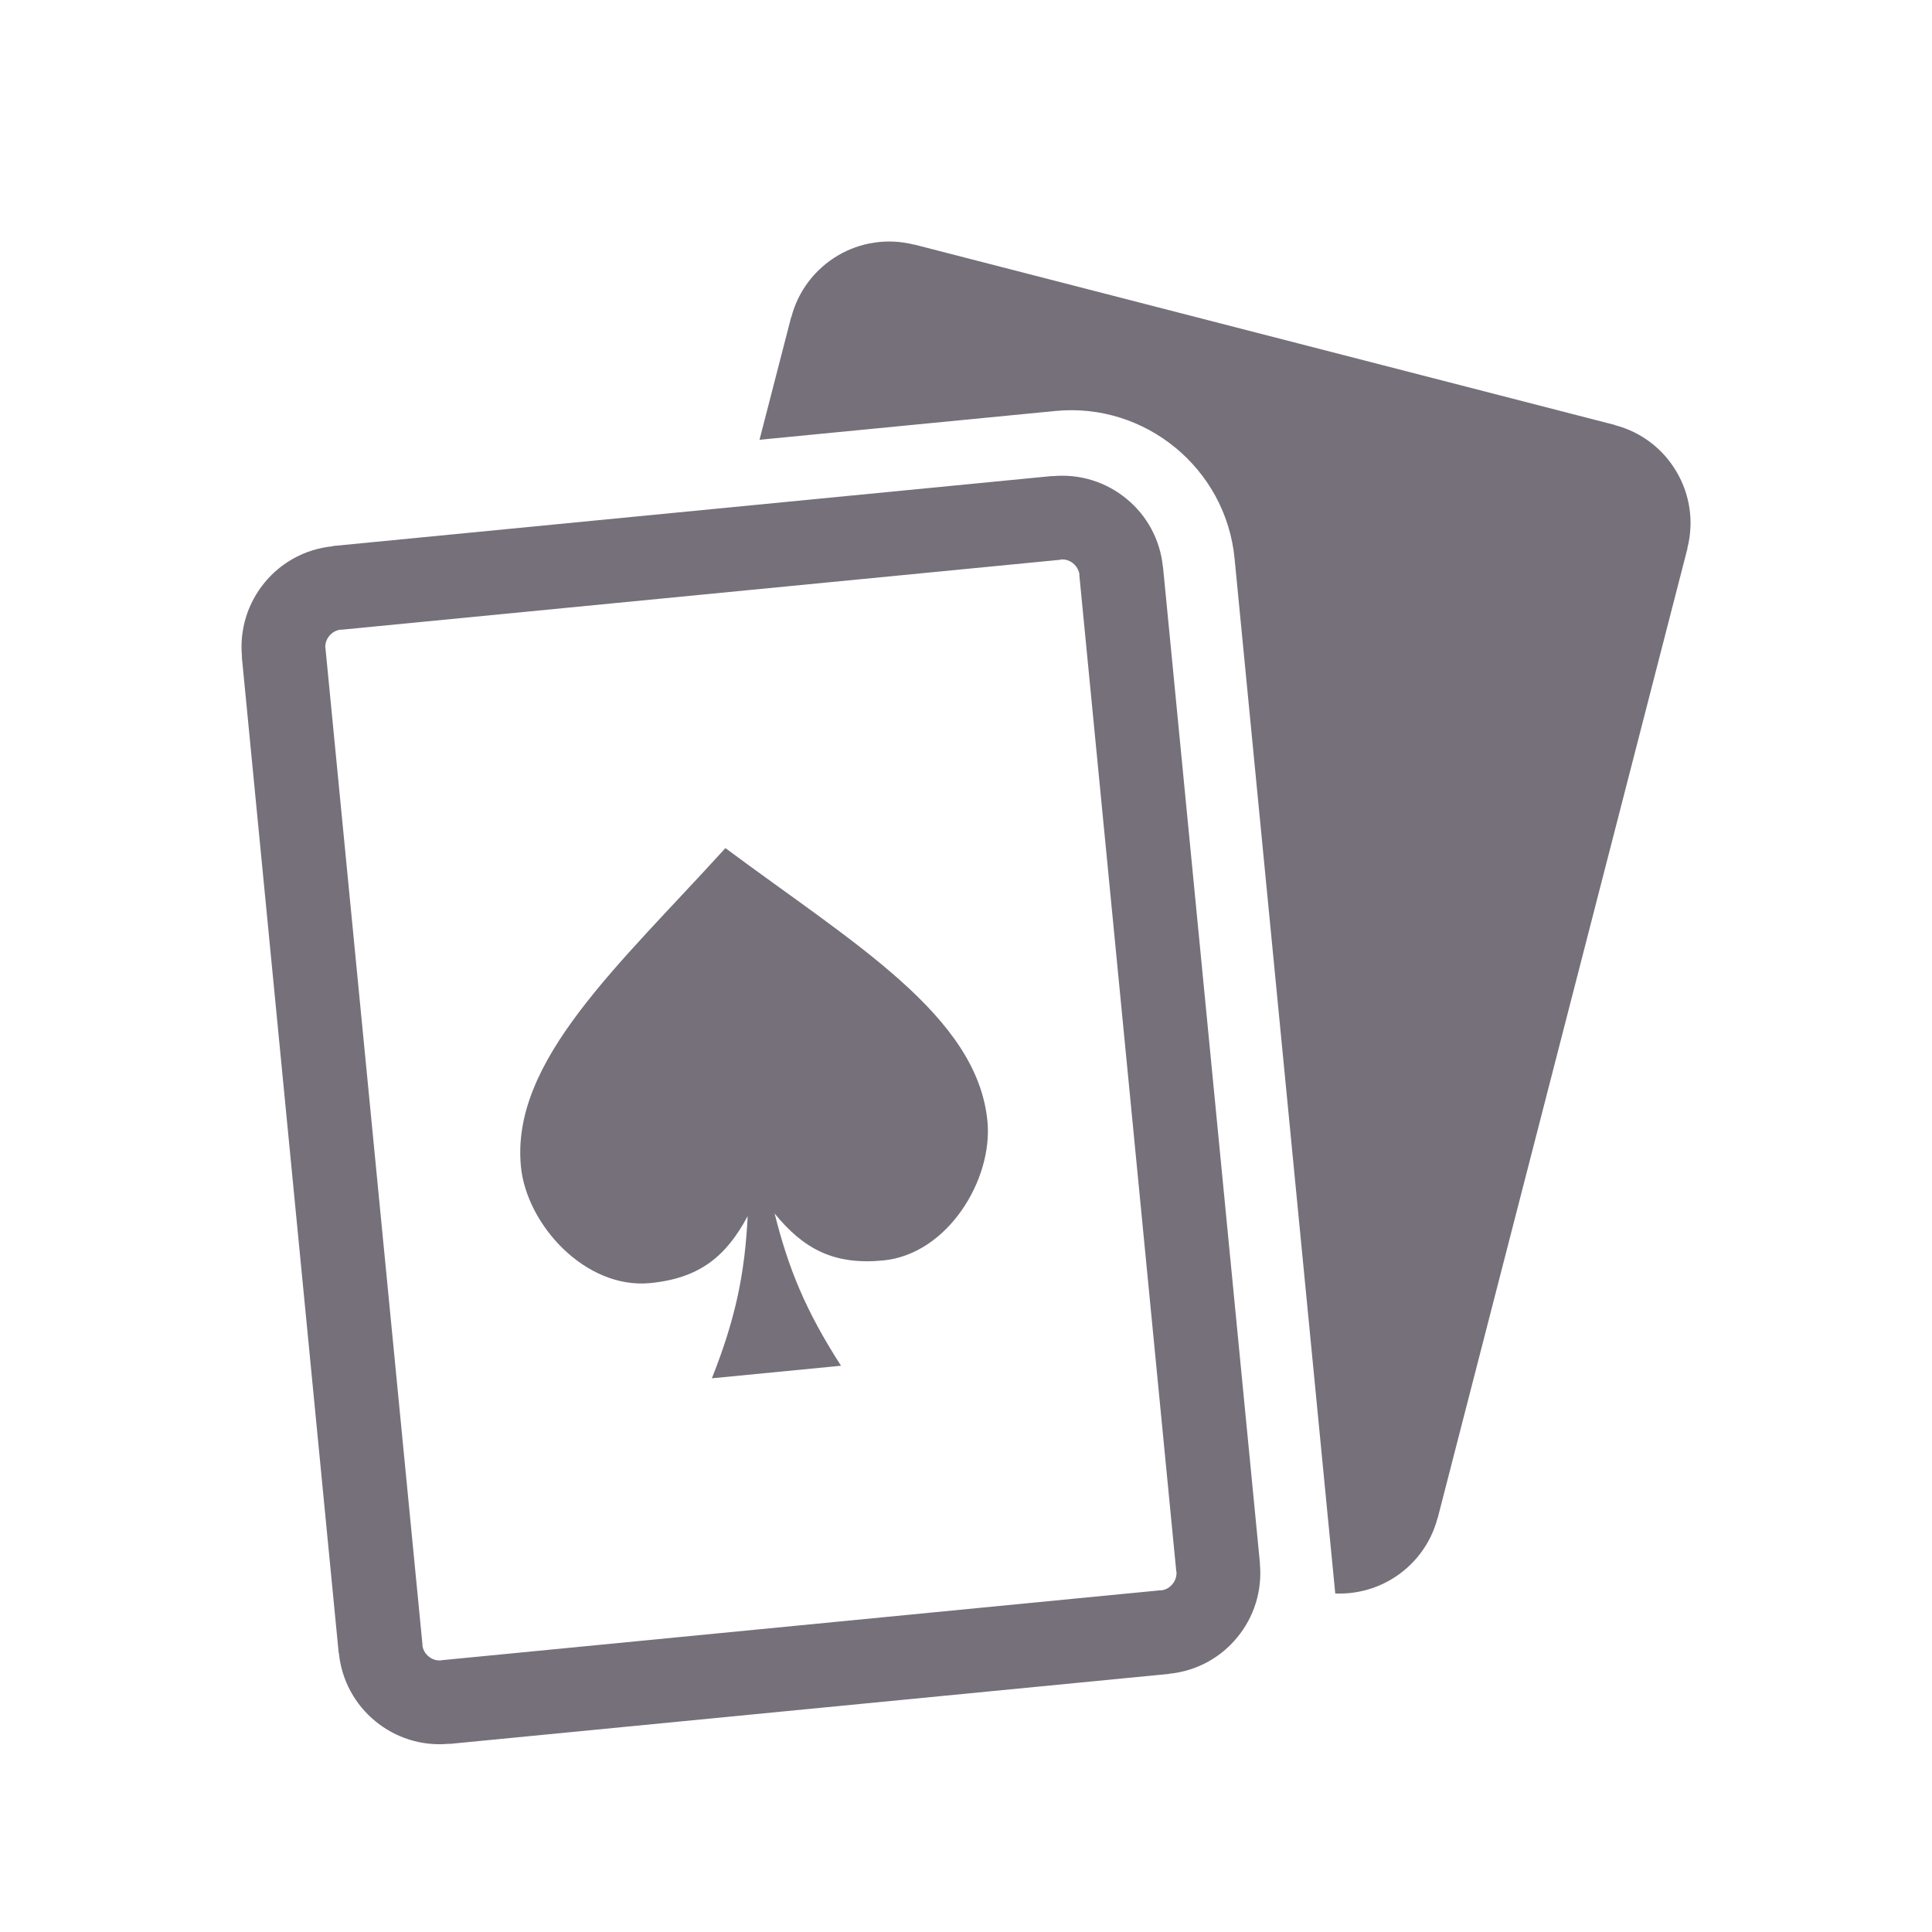 <svg width="32" height="32" viewBox="0 0 32 32" fill="none" xmlns="http://www.w3.org/2000/svg">
<path d="M15.145 4.051L26.745 7.038V7.041C27.192 7.156 27.551 7.443 27.768 7.813C27.986 8.181 28.062 8.633 27.948 9.079H27.951L23.814 25.138H23.812C23.697 25.584 23.41 25.944 23.04 26.162C22.766 26.323 22.445 26.407 22.116 26.393L20.448 9.247C20.303 7.76 18.969 6.662 17.482 6.807L12.58 7.284L13.103 5.257H13.106C13.221 4.81 13.508 4.451 13.878 4.232C14.245 4.015 14.697 3.939 15.144 4.053V4.05H15.145V4.051Z" fill="#75707A"/>
<path d="M5.511 9.044L17.433 7.884V7.887C17.893 7.843 18.329 7.989 18.66 8.263C18.99 8.533 19.216 8.932 19.261 9.39H19.263L20.869 25.895H20.867C20.911 26.355 20.765 26.791 20.491 27.122C20.221 27.452 19.822 27.678 19.364 27.723V27.725L7.442 28.885V28.882C6.982 28.927 6.546 28.78 6.215 28.507C5.885 28.236 5.658 27.838 5.613 27.379H5.61L4.005 10.876H4.008C3.964 10.416 4.11 9.98 4.383 9.649C4.654 9.319 5.052 9.093 5.511 9.048V9.046V9.044ZM17.569 9.271L5.646 10.431V10.428C5.57 10.436 5.501 10.475 5.453 10.534C5.406 10.59 5.382 10.664 5.389 10.74H5.391L6.998 27.245H6.995C7.003 27.322 7.042 27.39 7.101 27.437C7.157 27.484 7.231 27.508 7.307 27.501V27.499L19.23 26.339V26.342C19.306 26.334 19.375 26.295 19.421 26.236C19.468 26.179 19.492 26.106 19.486 26.029H19.483L17.877 9.524H17.88C17.872 9.448 17.833 9.379 17.774 9.331C17.717 9.284 17.644 9.26 17.567 9.267V9.269L17.569 9.271Z" fill="#75707A"/>
<path fill-rule="evenodd" clip-rule="evenodd" d="M12.83 20.099C13.31 20.688 13.812 20.956 14.63 20.877C15.696 20.773 16.449 19.539 16.355 18.57C16.185 16.815 14.118 15.614 12.015 14.047C10.253 15.989 8.458 17.568 8.628 19.321C8.722 20.289 9.7 21.355 10.767 21.252C11.585 21.173 12.026 20.812 12.384 20.142C12.337 21.072 12.195 21.811 11.791 22.829L13.93 22.621C13.337 21.7 13.057 21.003 12.83 20.099Z" fill="#75707A"/>
</svg>